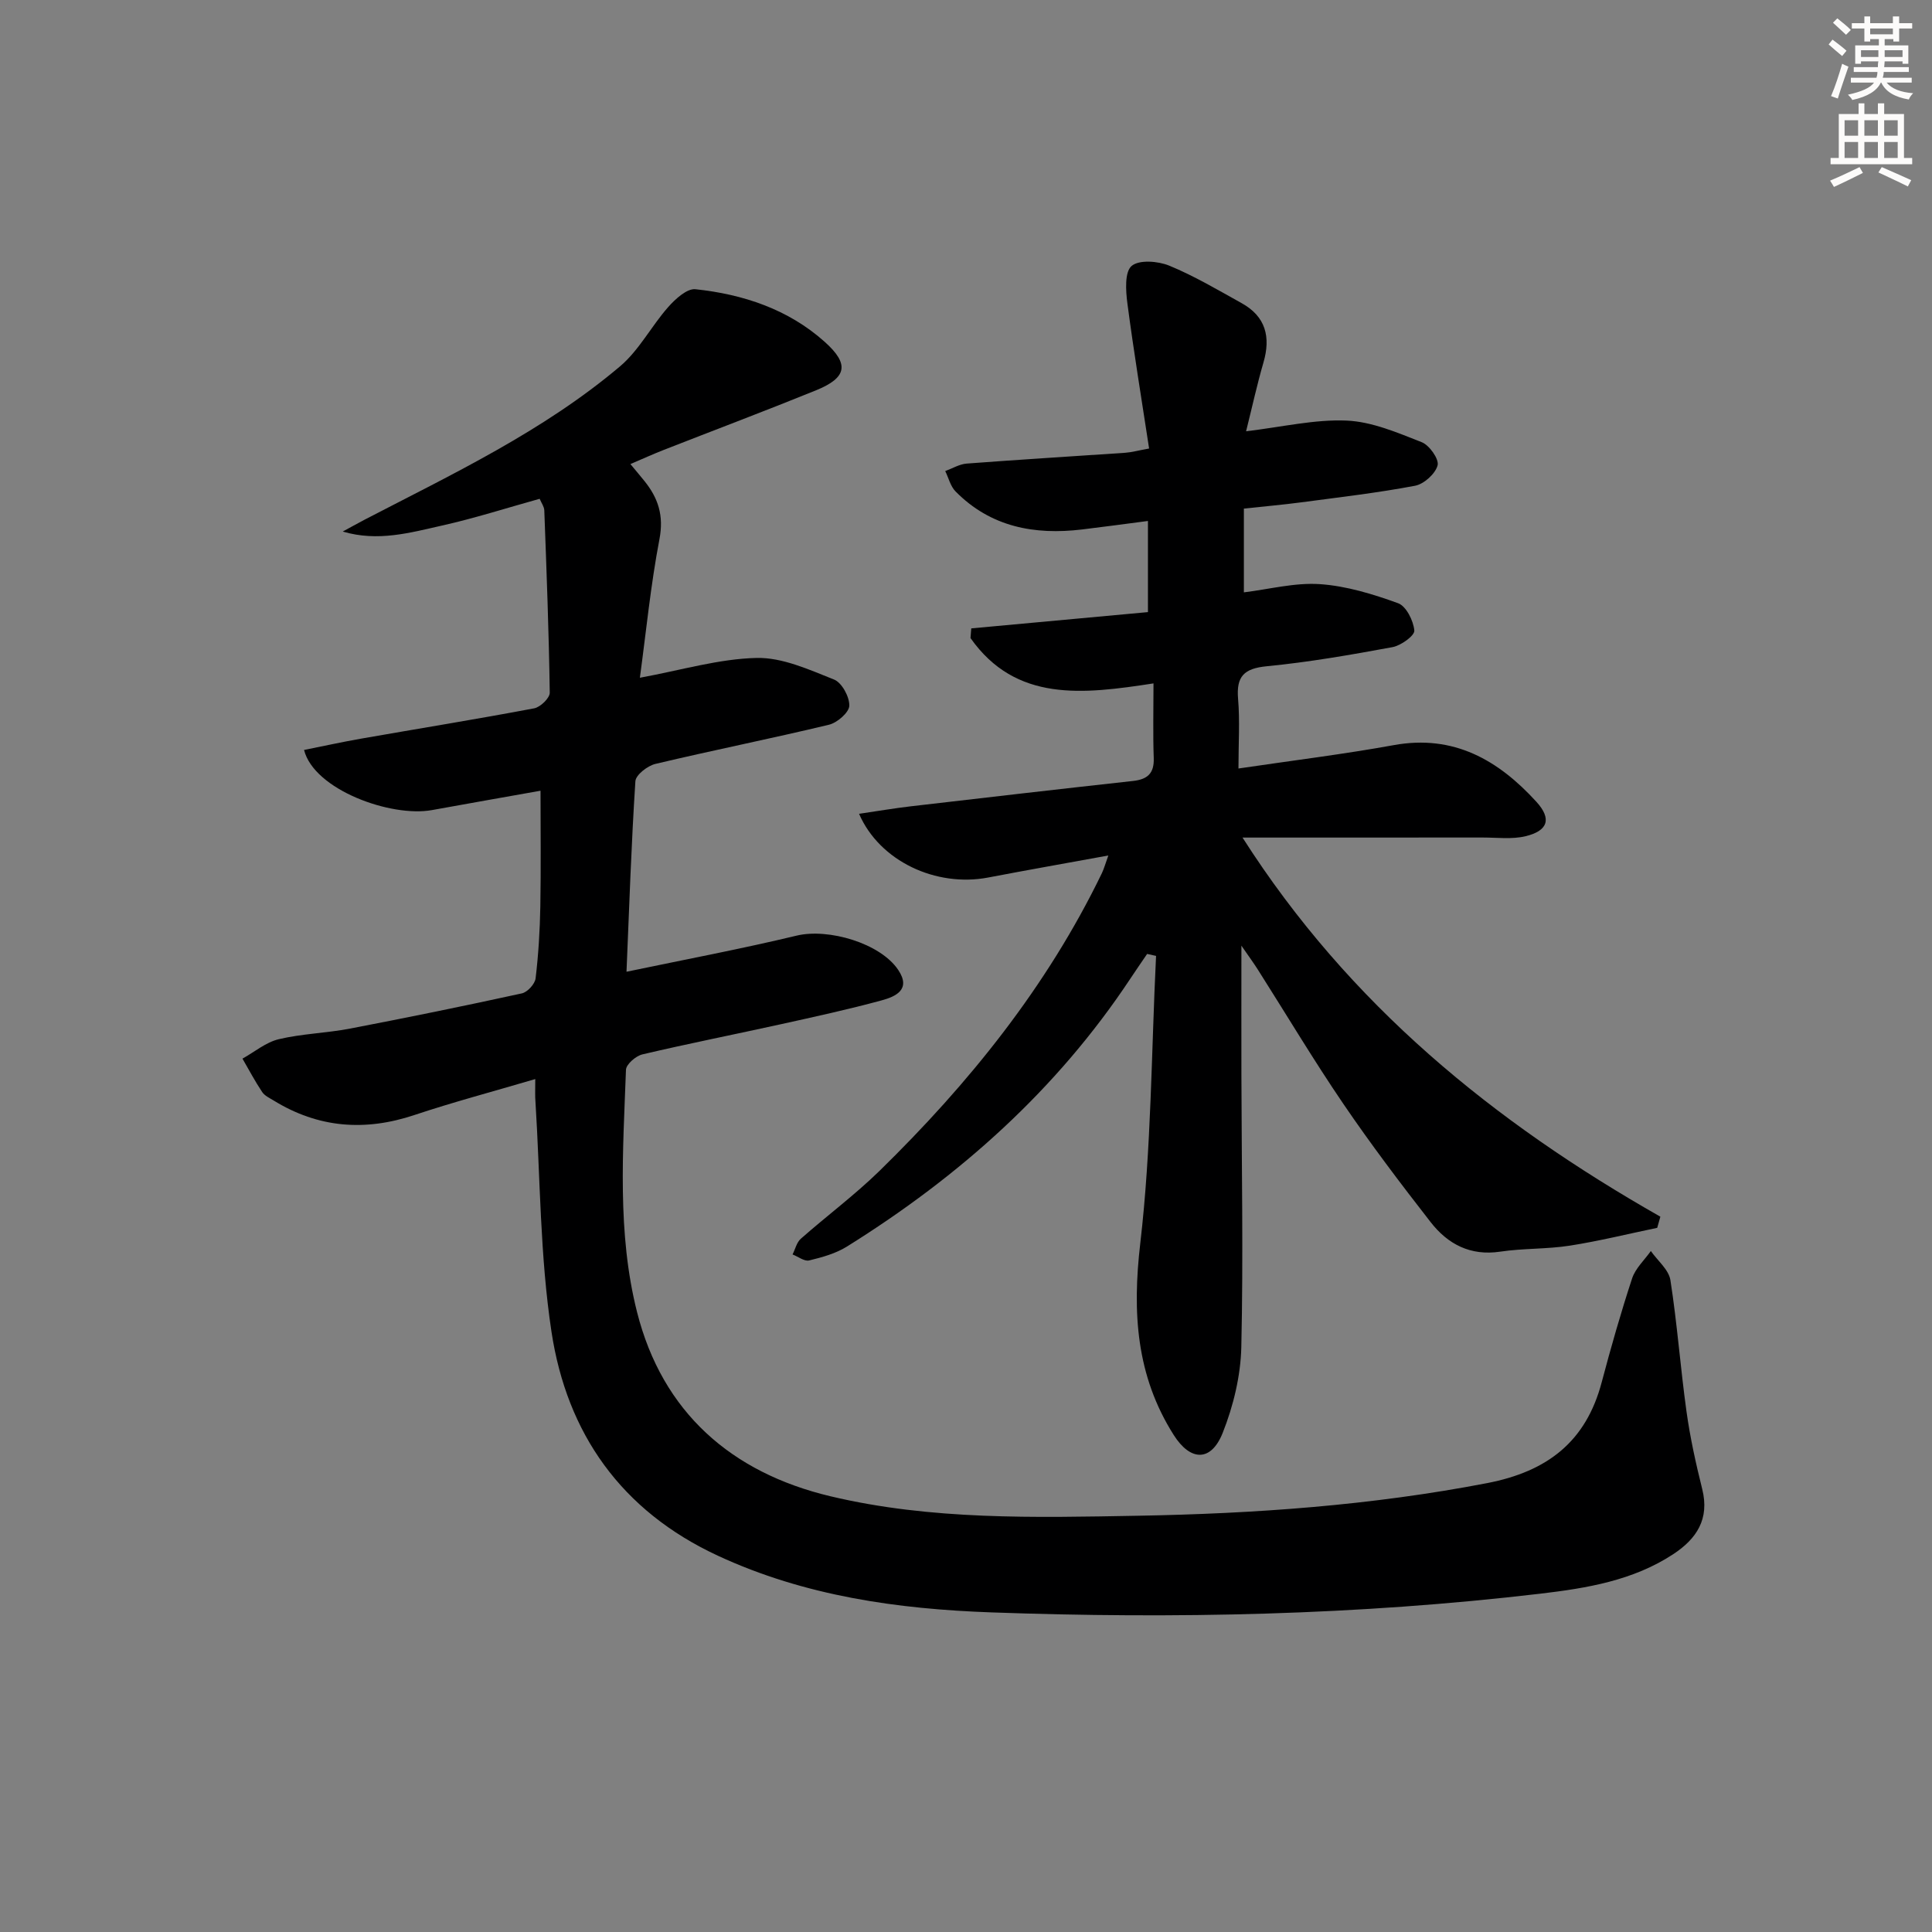 <svg enable-background="new 0 0 400 400" viewBox="0 0 400 400" xmlns="http://www.w3.org/2000/svg"><rect x="0" y="0" width="400" height="400" fill="#808080" stroke="none"/><path d="m110.82 223.41c-8.89 2.62-17.04 4.78-25.01 7.44-10.26 3.43-19.92 2.68-29.15-3-.85-.52-1.88-.99-2.39-1.77-1.48-2.22-2.73-4.59-4.07-6.9 2.49-1.38 4.83-3.38 7.5-4.02 4.82-1.15 9.88-1.26 14.76-2.2 11.89-2.28 23.75-4.7 35.58-7.29 1.16-.25 2.71-1.94 2.85-3.11.59-4.94.89-9.93.98-14.91.14-7.94.04-15.88.04-23.94-7.22 1.29-14.86 2.62-22.48 4.01-8.49 1.54-24.4-4.2-26.48-12.45 3.98-.79 7.9-1.66 11.86-2.35 11.93-2.09 23.89-4.02 35.79-6.27 1.28-.24 3.23-2.13 3.22-3.23-.18-12.59-.66-25.18-1.13-37.77-.03-.76-.59-1.5-.96-2.38-6.83 1.9-13.43 4.02-20.17 5.53-6.64 1.49-13.32 3.41-20.6 1.25 1.5-.81 2.99-1.65 4.5-2.44 18.3-9.5 37.03-18.34 52.92-31.77 3.94-3.33 6.46-8.3 9.94-12.24 1.48-1.68 3.9-3.9 5.66-3.72 9.88 1.05 19.2 4.13 26.76 10.89 5.18 4.63 4.62 7.43-1.81 10.05-10.45 4.24-21.01 8.22-31.51 12.33-2.15.84-4.25 1.8-6.9 2.93 1.15 1.39 2.05 2.45 2.92 3.53 2.83 3.52 4.02 7.13 3.1 11.97-1.83 9.57-2.78 19.32-4.06 28.74 8.59-1.57 16.34-3.92 24.15-4.1 5.34-.13 10.88 2.42 16.05 4.47 1.61.64 3.21 3.57 3.16 5.42-.04 1.39-2.5 3.53-4.22 3.94-11.94 2.87-23.99 5.27-35.93 8.11-1.63.39-4.06 2.27-4.14 3.59-.84 12.92-1.27 25.87-1.84 39.44 12.29-2.57 23.83-4.74 35.23-7.48 6.54-1.57 17.31 1.54 21.04 7.12 2.71 4.06-.58 5.51-3.46 6.29-6.88 1.87-13.86 3.39-20.83 4.93-9.56 2.11-19.17 4.01-28.69 6.25-1.36.32-3.36 2.05-3.4 3.19-.61 16.79-1.86 33.78 2.3 50.19 5.25 20.71 19.51 33.22 40.01 38.1 20.9 4.97 42.31 4.42 63.6 4.04 24.28-.43 48.44-2.14 72.4-6.76 12.45-2.41 20.46-8.57 23.71-20.9 1.91-7.21 3.96-14.39 6.29-21.48.69-2.09 2.55-3.79 3.88-5.67 1.4 2 3.71 3.86 4.05 6.03 1.41 9.02 2.07 18.15 3.33 27.19.75 5.41 1.94 10.78 3.26 16.08 1.54 6.19-1.15 10.27-6.01 13.47-8.33 5.47-17.91 7.04-27.48 8.17-37.76 4.46-75.7 5.24-113.64 3.88-19.43-.69-38.64-3.37-56.68-11.74-19.99-9.28-31.24-25.29-34.44-46.35-2.38-15.69-2.32-31.76-3.32-47.66-.1-1.09-.04-2.24-.04-4.67z" fill="#000001"/><path d="m229.47 177.12c-8.65 1.58-16.77 3.01-24.87 4.56-10.8 2.06-22.48-3.36-26.74-13.19 3.7-.54 7.19-1.14 10.69-1.55 15.34-1.79 30.68-3.56 46.03-5.25 2.98-.33 4.4-1.55 4.29-4.73-.18-4.94-.05-9.89-.05-15.47-14.57 2.24-28.48 3.96-37.89-9.39.05-.67.11-1.33.16-2 12.09-1.11 24.19-2.23 36.58-3.37 0-6.21 0-12.12 0-18.87-4.61.6-9.12 1.22-13.64 1.76-9.87 1.18-18.93-.51-26.19-7.87-1.06-1.07-1.44-2.8-2.14-4.22 1.48-.54 2.92-1.43 4.43-1.55 10.94-.83 21.89-1.49 32.84-2.24 1.3-.09 2.57-.45 4.94-.88-1.55-10.16-3.19-20.1-4.5-30.08-.34-2.6-.58-6.45.87-7.71 1.53-1.33 5.47-1.03 7.8-.07 5.18 2.13 10.06 5.03 14.98 7.76 4.99 2.76 6.07 7 4.52 12.31-1.32 4.54-2.33 9.17-3.59 14.22 7.55-.9 14.23-2.5 20.84-2.21 5.25.23 10.5 2.5 15.52 4.47 1.59.62 3.62 3.51 3.29 4.79-.46 1.75-2.82 3.88-4.67 4.23-7.81 1.48-15.73 2.39-23.62 3.44-3.78.5-7.59.83-11.82 1.29v17.34c5.26-.64 10.55-2.05 15.73-1.7 5.48.37 10.99 2.06 16.2 3.95 1.68.61 3.18 3.62 3.36 5.66.09 1.04-2.76 3.11-4.51 3.43-8.64 1.6-17.32 3.11-26.05 3.96-4.7.46-6.32 2.09-5.93 6.74.39 4.58.08 9.21.08 14.43 11.22-1.66 21.74-2.95 32.16-4.84 12.43-2.26 21.67 3.12 29.53 11.74 3.24 3.56 2.36 6.02-2.29 7.13-2.8.66-5.87.26-8.82.26-16.29.01-32.59.01-49.74.01 22.11 34.65 52.1 58.94 86.51 78.49-.22.77-.43 1.54-.65 2.31-6.03 1.25-12.03 2.74-18.11 3.69-4.75.74-9.64.53-14.39 1.24-6.19.93-10.87-1.56-14.41-6.11-6.23-7.99-12.35-16.08-18.05-24.45-6.17-9.06-11.8-18.5-17.68-27.76-.84-1.33-1.77-2.6-3.45-5.03 0 9.8-.02 18.22 0 26.65.04 18.83.41 37.66-.02 56.47-.14 5.96-1.64 12.17-3.85 17.74-2.4 6.04-6.67 5.93-10.15.44-7.77-12.27-8.59-25.34-6.92-39.67 2.3-19.69 2.29-39.66 3.27-59.51-.62-.14-1.23-.27-1.85-.41-1.16 1.71-2.34 3.4-3.48 5.13-15.26 23.03-35.38 40.93-58.66 55.45-2.32 1.45-5.14 2.23-7.83 2.88-.99.24-2.28-.79-3.44-1.24.56-1.1.85-2.49 1.71-3.25 5.36-4.73 11.14-9.03 16.25-14.01 18.56-18.14 34.7-38.15 46.08-61.67.47-1 .76-2.08 1.34-3.67z" fill="#000001"/><g fill="#fcfbfa"><path d="m378.6 9.2.8-1c.9.7 1.9 1.4 2.9 2.3l-.9 1.1c-1.1-.9-2-1.7-2.8-2.4zm.5 10.7c.9-2.1 1.6-4.3 2.3-6.7.4.2.8.4 1.3.6-.7 2.1-1.5 4.3-2.2 6.6zm.4-15.2.9-.9c1 .8 2 1.6 2.8 2.4l-1 1c-1-.9-1.9-1.8-2.7-2.5zm12.5-1.3h1.2v1.4h2.7v1.1h-2.7v2.7h-1.2v-.5h-1.8v1.3h4.9v3.8h-1.2v-.5h-3.7c0 .4-.1.9-.1 1.2h5.1v1h-5.2c0 .5-.1.9-.2 1.2h6v1h-5.2c1.1 1.3 2.9 2 5.5 2.2-.4.4-.7.8-.9 1.3-2.9-.5-4.8-1.6-5.7-3.5h-.1c-.8 1.7-2.7 2.9-5.9 3.6-.2-.4-.6-.8-.9-1.1 2.8-.6 4.6-1.4 5.4-2.5h-4.8v-1h5.3c.1-.3.2-.7.2-1.2h-4.9v-1h5c0-.4 0-.8.1-1.2h-3.6v.5h-1.2v-3.8h4.9v-1.3h-1.8v.5h-1.2v-2.7h-2.6v-1.1h2.6v-1.4h1.2v1.4h4.7v-1.4zm-6.7 8.4h3.6c0-.4 0-.9 0-1.4h-3.6zm1.9-4.7h4.7v-1.2h-4.7zm6.7 3.3h-3.7v1.4h3.7z"/><path d="m384.7 21.4h1.3v2.2h2.8v-2.2h1.3v2.2h4.1v9.1h1.7v1.3h-16.9v-1.3h1.7v-9.1h4.1v-2.2zm.3 13.2.7 1.2c-1.8.9-3.8 1.9-6 2.9-.2-.4-.5-.8-.8-1.3 2.4-1 4.4-2 6.1-2.8zm-3.1-6.5h2.8v-3.2h-2.8zm0 4.6h2.8v-3.3h-2.8zm4.1-4.6h2.8v-3.2h-2.8zm0 4.6h2.8v-3.3h-2.8zm3.6 1.9c2.1.9 4.1 1.8 6.1 2.7l-.7 1.3c-2.2-1.1-4.2-2-6.1-2.9zm3.3-9.7h-2.8v3.2h2.8zm-2.8 7.8h2.8v-3.3h-2.8z"/></g></svg>
